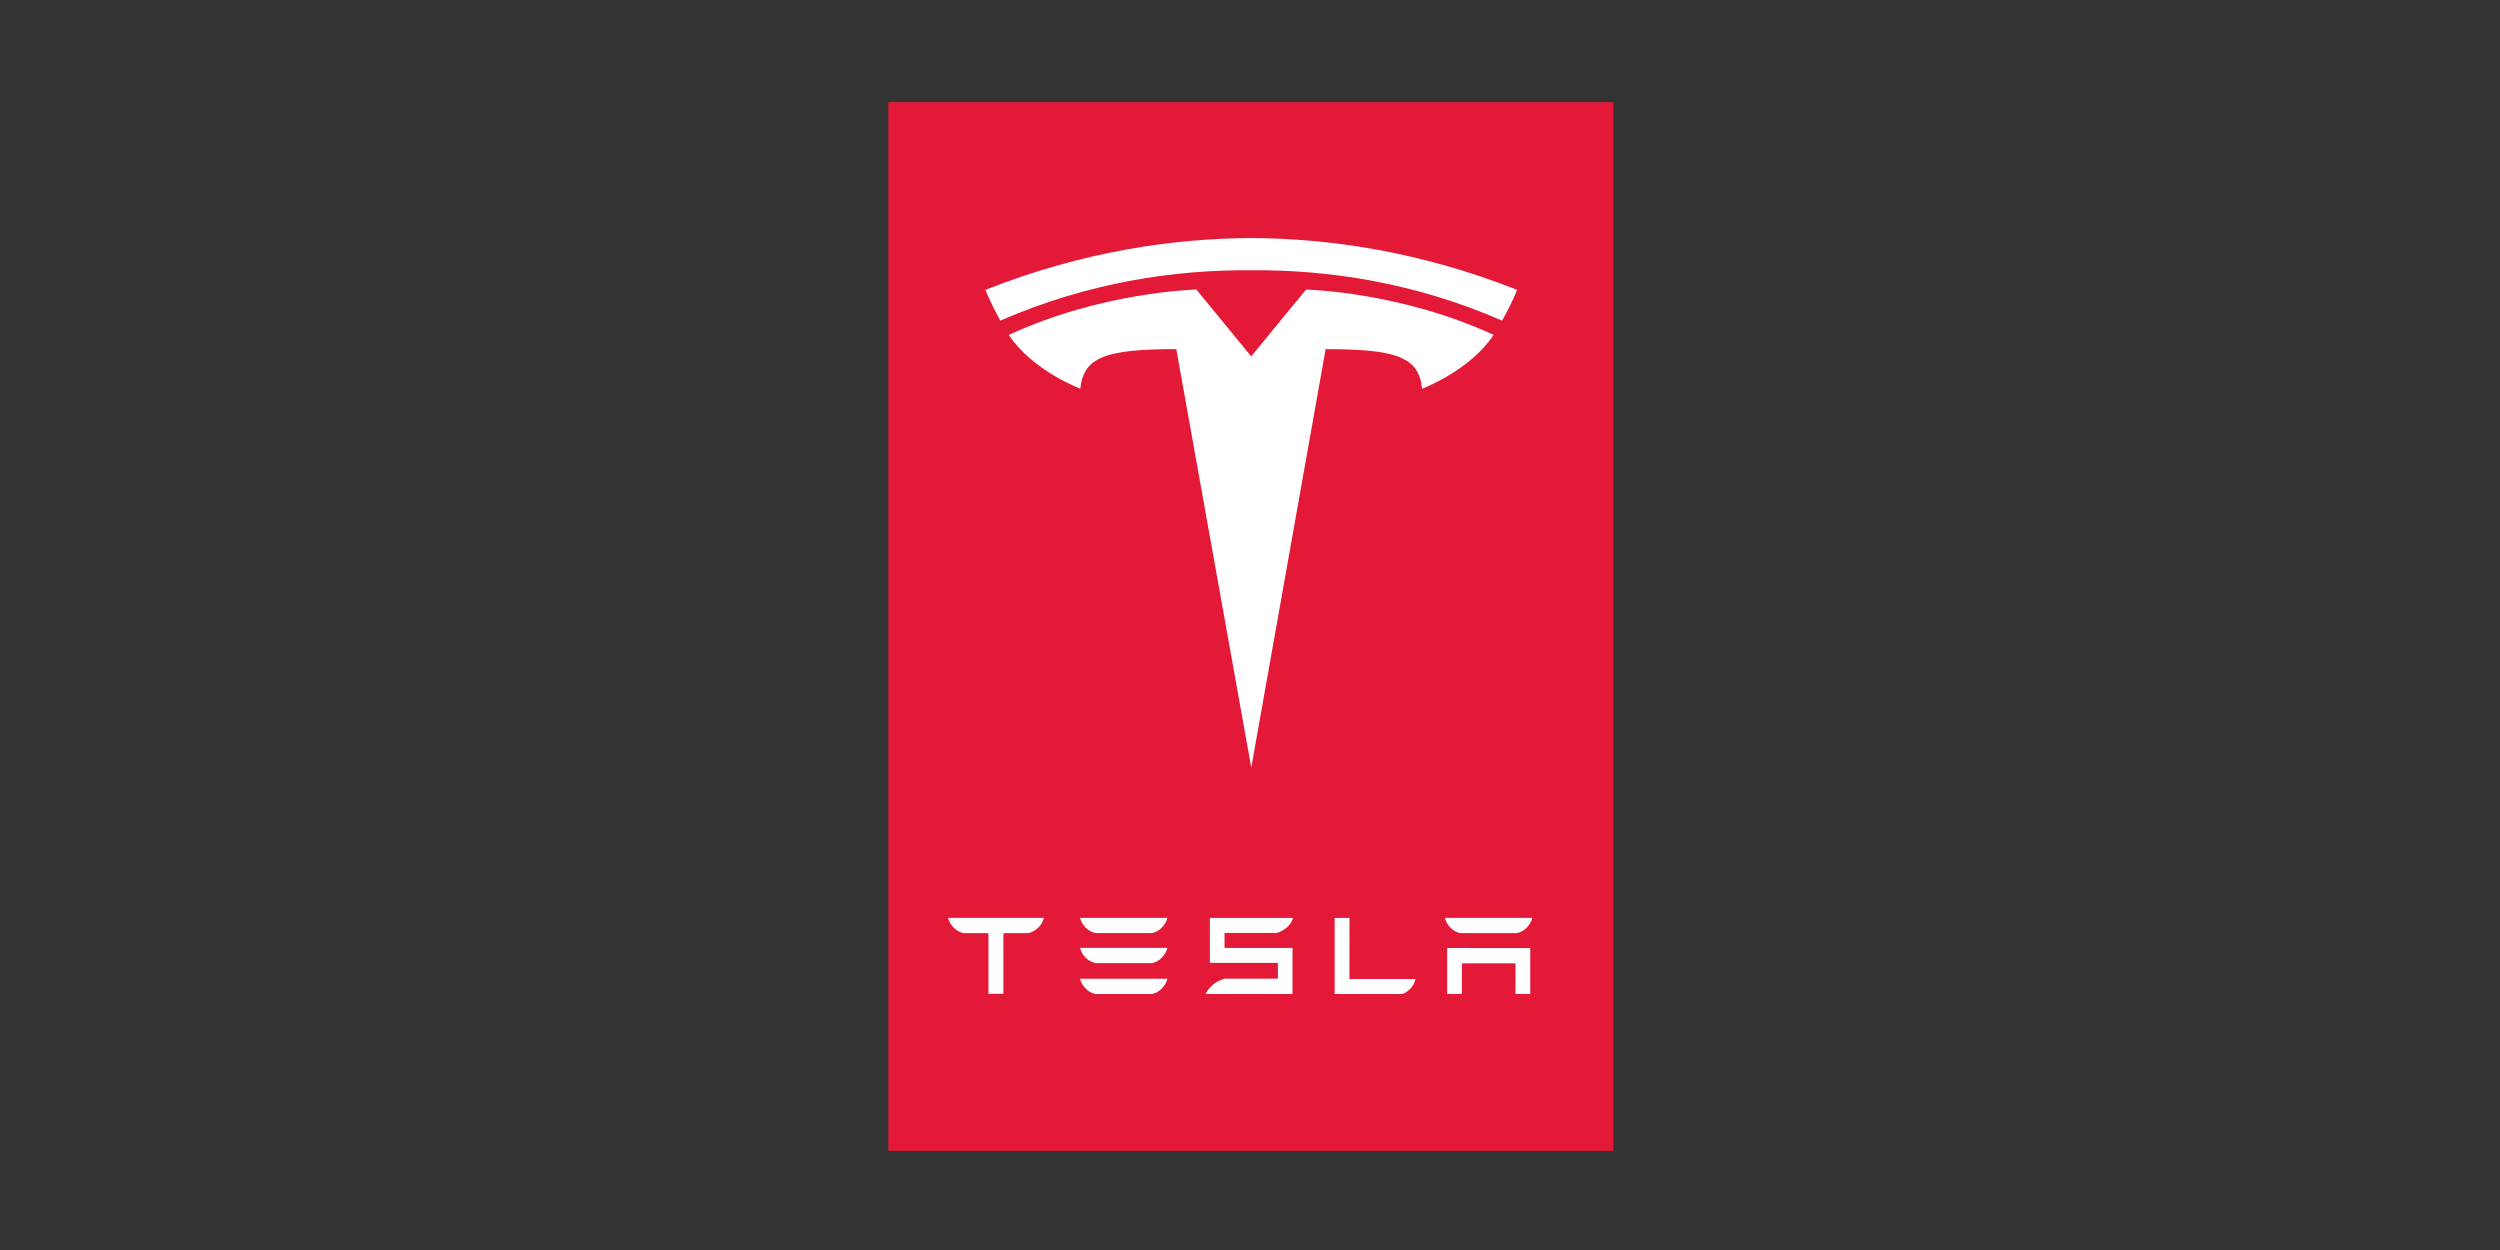 <svg xmlns="http://www.w3.org/2000/svg" xmlns:xlink="http://www.w3.org/1999/xlink" width="400" zoomAndPan="magnify" viewBox="0 0 300 150" height="200" preserveAspectRatio="xMidYMid meet" version="1.0"><rect x="0" y="0" width="300" height="150" fill="#333333" stroke="none"/><defs><clipPath id="63dcfe0442"><path d="M 106.598 12.18 L 193.598 12.18 L 193.598 138.18 L 106.598 138.18 Z M 106.598 12.18 " clip-rule="nonzero"/></clipPath></defs><g clip-path="url(#63dcfe0442)"><path fill="#e31937" d="M 106.598 12.254 L 193.598 12.254 L 193.598 138.105 L 106.598 138.105 Z M 106.598 12.254 " fill-opacity="1" fill-rule="nonzero"/></g><path fill="#ffffff" d="M 173.66 113.762 L 173.66 119.273 L 175.426 119.273 L 175.426 115.602 L 181.859 115.602 L 181.859 119.273 L 183.629 119.273 L 183.629 113.77 L 173.66 113.762 M 175.23 111.977 L 182.027 111.977 C 182.973 111.789 183.672 110.953 183.871 110.148 L 173.387 110.148 C 173.582 110.953 174.293 111.789 175.23 111.977 " fill-opacity="1" fill-rule="nonzero"/><path fill="#ffffff" d="M 168.305 119.277 C 169.199 118.902 169.676 118.246 169.859 117.48 L 161.934 117.48 L 161.938 110.152 L 160.16 110.156 L 160.16 119.277 L 168.305 119.277 M 146.945 111.953 L 153.223 111.953 C 154.168 111.676 154.961 110.953 155.156 110.156 L 145.184 110.156 L 145.184 115.547 L 153.348 115.547 L 153.348 117.438 L 146.945 117.441 C 145.941 117.723 145.09 118.395 144.668 119.285 L 145.184 119.277 L 155.098 119.277 L 155.098 113.754 L 146.945 113.754 L 146.945 111.953 " fill-opacity="1" fill-rule="nonzero"/><path fill="#ffffff" d="M 131.449 111.969 L 138.242 111.969 C 139.188 111.781 139.891 110.945 140.09 110.141 L 129.605 110.141 C 129.801 110.945 130.512 111.781 131.449 111.969 M 131.449 115.574 L 138.242 115.574 C 139.188 115.387 139.891 114.555 140.09 113.746 L 129.605 113.746 C 129.801 114.555 130.512 115.387 131.449 115.574 M 131.449 119.277 L 138.242 119.277 C 139.188 119.09 139.891 118.258 140.09 117.449 L 129.605 117.449 C 129.801 118.258 130.512 119.09 131.449 119.277 " fill-opacity="1" fill-rule="nonzero"/><path fill="#ffffff" d="M 113.773 110.164 C 113.977 110.961 114.668 111.773 115.613 111.977 L 118.473 111.977 L 118.617 112.035 L 118.617 119.258 L 120.406 119.258 L 120.406 112.035 L 120.566 111.977 L 123.43 111.977 C 124.387 111.73 125.062 110.961 125.262 110.164 L 125.262 110.145 L 113.773 110.145 L 113.773 110.164 " fill-opacity="1" fill-rule="nonzero"/><path fill="#ffffff" d="M 150.152 92.117 L 159.074 41.898 C 167.582 41.898 170.266 42.832 170.652 46.645 C 170.652 46.645 176.359 44.516 179.234 40.191 C 168.004 34.984 156.723 34.75 156.723 34.75 L 150.137 42.773 L 150.152 42.773 L 143.566 34.746 C 143.566 34.746 132.281 34.984 121.055 40.191 C 123.93 44.512 129.637 46.641 129.637 46.641 C 130.027 42.832 132.707 41.898 141.156 41.895 L 150.152 92.117 " fill-opacity="1" fill-rule="nonzero"/><path fill="#ffffff" d="M 150.148 32.43 C 159.227 32.359 169.617 33.836 180.254 38.477 C 181.676 35.914 182.043 34.781 182.043 34.781 C 170.414 30.18 159.523 28.605 150.148 28.566 C 140.77 28.605 129.879 30.18 118.254 34.781 C 118.254 34.781 118.773 36.176 120.039 38.477 C 130.676 33.836 141.066 32.359 150.148 32.43 " fill-opacity="1" fill-rule="nonzero"/></svg>